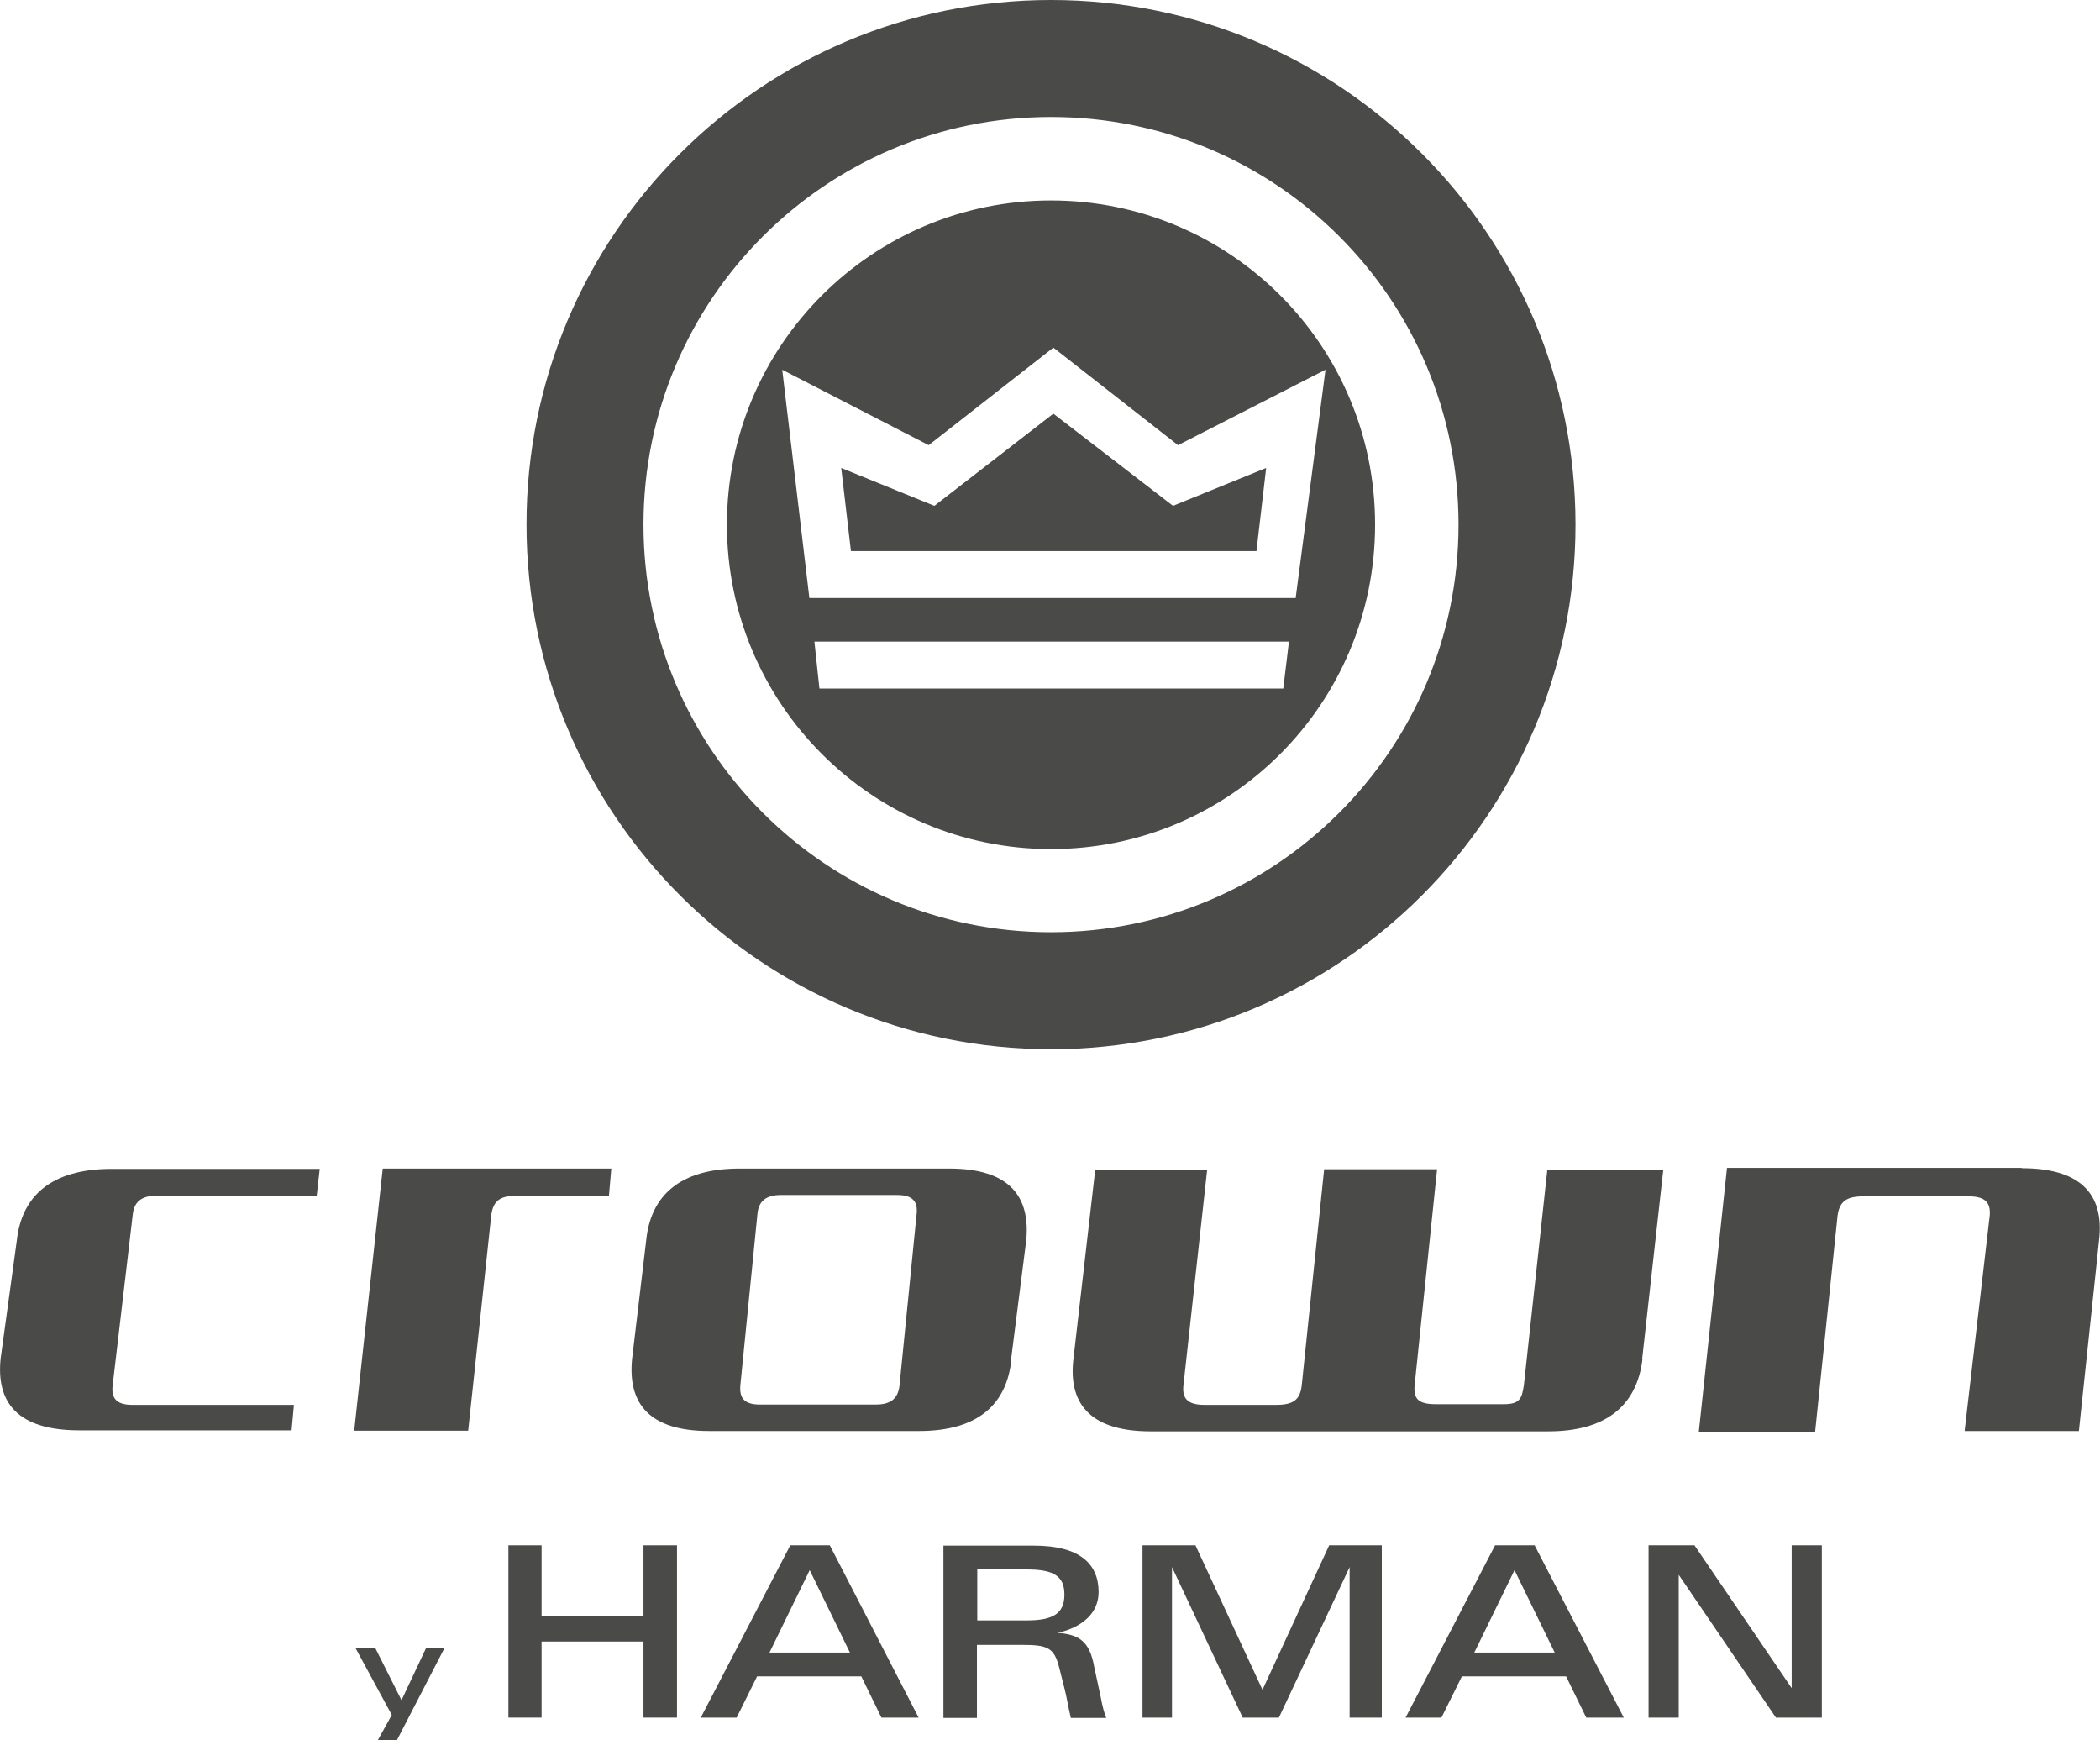 <?xml version="1.0" encoding="UTF-8"?><svg id="Capa_2" xmlns="http://www.w3.org/2000/svg" viewBox="0 0 62.66 51.92"><defs><style>.cls-1{fill:#4a4a49;}</style></defs><g id="Capa_1-2"><path class="cls-1" d="m9.44,35.67h-4.76c-.47,0-.68.19-.72.57l-.6,5.1c-.04.37.11.57.59.57h4.82l-.07.76H2.37c-1.85,0-2.49-.83-2.35-2.15l.48-3.5c.14-1.31.99-2.15,2.84-2.15h6.2l-.09.8Z"/><path class="cls-1" d="m10.57,42.67l.85-7.81h6.82l-.07.81h-2.74c-.52,0-.71.16-.77.57l-.69,6.44h-3.4Z"/><path class="cls-1" d="m26.77,35.65h-3.47c-.46,0-.67.2-.7.57l-.51,5.11c-.03.37.11.57.58.57h3.47c.46,0,.66-.2.7-.57l.51-5.11c.04-.37-.11-.57-.58-.57m3.41,4.89c-.13,1.32-.96,2.15-2.76,2.15h-6.26c-1.8,0-2.43-.83-2.3-2.15l.42-3.53c.13-1.32.98-2.15,2.79-2.15h6.25c1.8,0,2.43.83,2.3,2.15l-.45,3.53Z"/><path class="cls-1" d="m60.33,34.85c1.65,0,2.48.69,2.3,2.17l-.6,5.67h-3.41l.75-6.43c.03-.39-.14-.57-.63-.57h-3.14c-.52,0-.71.16-.77.57l-.67,6.45h-3.47l.84-7.87h8.79Z"/><path class="cls-1" d="m49.01,40.53c-.17,1.47-1.17,2.17-2.81,2.17h-11.87c-1.64,0-2.48-.69-2.3-2.17l.65-5.64h3.34l-.71,6.45c-.04.39.14.57.63.57h2.14c.52,0,.71-.16.76-.57l.67-6.46h3.37l-.67,6.44c-.04.41.11.57.63.57h2.03c.49,0,.54-.18.6-.57l.7-6.43h3.46l-.63,5.64Z"/><path class="cls-1" d="m24.15,17.84l-.81-6.81,4.37,2.25,3.72-2.91,3.72,2.91,4.4-2.25-.89,6.81h-14.51Zm14.14,2.7h-13.84l-.15-1.4h14.16s-.17,1.4-.17,1.4Zm-6.93-14.56c-5.34,0-9.67,4.33-9.67,9.67s4.33,9.68,9.67,9.68,9.67-4.33,9.67-9.68-4.33-9.67-9.67-9.67m.07,6.36l-3.55,2.75-2.78-1.13.29,2.48h12.1l.29-2.48-2.78,1.13-3.57-2.75Zm-.07,15.47c6.71,0,12.16-5.44,12.16-12.16s-5.44-12.16-12.16-12.16-12.16,5.45-12.16,12.16,5.44,12.16,12.16,12.16m-15.65-12.16C15.7,7.01,22.71,0,31.36,0s15.65,7.01,15.65,15.65-7.01,15.65-15.65,15.65-15.65-7.01-15.65-15.65"/><polygon class="cls-1" points="19.2 51.24 19.2 48.97 16.16 48.97 16.16 51.24 15.17 51.24 15.17 46.1 16.16 46.1 16.16 48.22 19.2 48.22 19.2 46.1 20.2 46.1 20.2 51.24 19.2 51.24"/><path class="cls-1" d="m24.16,46.84l-1.2,2.46h2.4l-1.2-2.46Zm2.14,4.4l-.6-1.23h-3.11l-.61,1.23h-1.07l2.67-5.14h1.18l2.65,5.14h-1.13Z"/><path class="cls-1" d="m30.64,46.82h-1.48v1.52h1.48c.79,0,1.12-.21,1.12-.77s-.33-.75-1.12-.75m1.31,4.42c-.07-.28-.13-.66-.19-.88l-.16-.63c-.15-.59-.36-.66-1.12-.66h-1.33v2.18h-1v-5.14h2.71c1.35,0,1.92.54,1.92,1.38,0,.92-1,1.18-1.23,1.22.62.05.96.22,1.1,1.02l.19.88c.05.28.12.54.17.64h-1.06Z"/><polygon class="cls-1" points="40.27 51.24 40.27 46.75 38.16 51.24 37.08 51.24 34.97 46.75 34.97 51.24 34.09 51.24 34.09 46.1 35.67 46.1 37.67 50.41 39.66 46.1 41.23 46.1 41.23 51.24 40.27 51.24"/><path class="cls-1" d="m45.19,46.84l-1.2,2.46h2.4l-1.2-2.46Zm2.14,4.4l-.6-1.23h-3.11l-.61,1.23h-1.07l2.67-5.14h1.18l2.66,5.14h-1.13Z"/><polygon class="cls-1" points="52.99 51.24 50.09 46.98 50.09 51.24 49.19 51.24 49.19 46.1 50.56 46.1 53.46 50.36 53.46 46.1 54.36 46.1 54.36 51.24 52.99 51.24"/><polygon class="cls-1" points="11.84 51.92 11.27 51.92 11.69 51.16 10.6 49.15 11.19 49.15 11.98 50.72 12.72 49.15 13.27 49.15 11.84 51.92"/></g></svg>